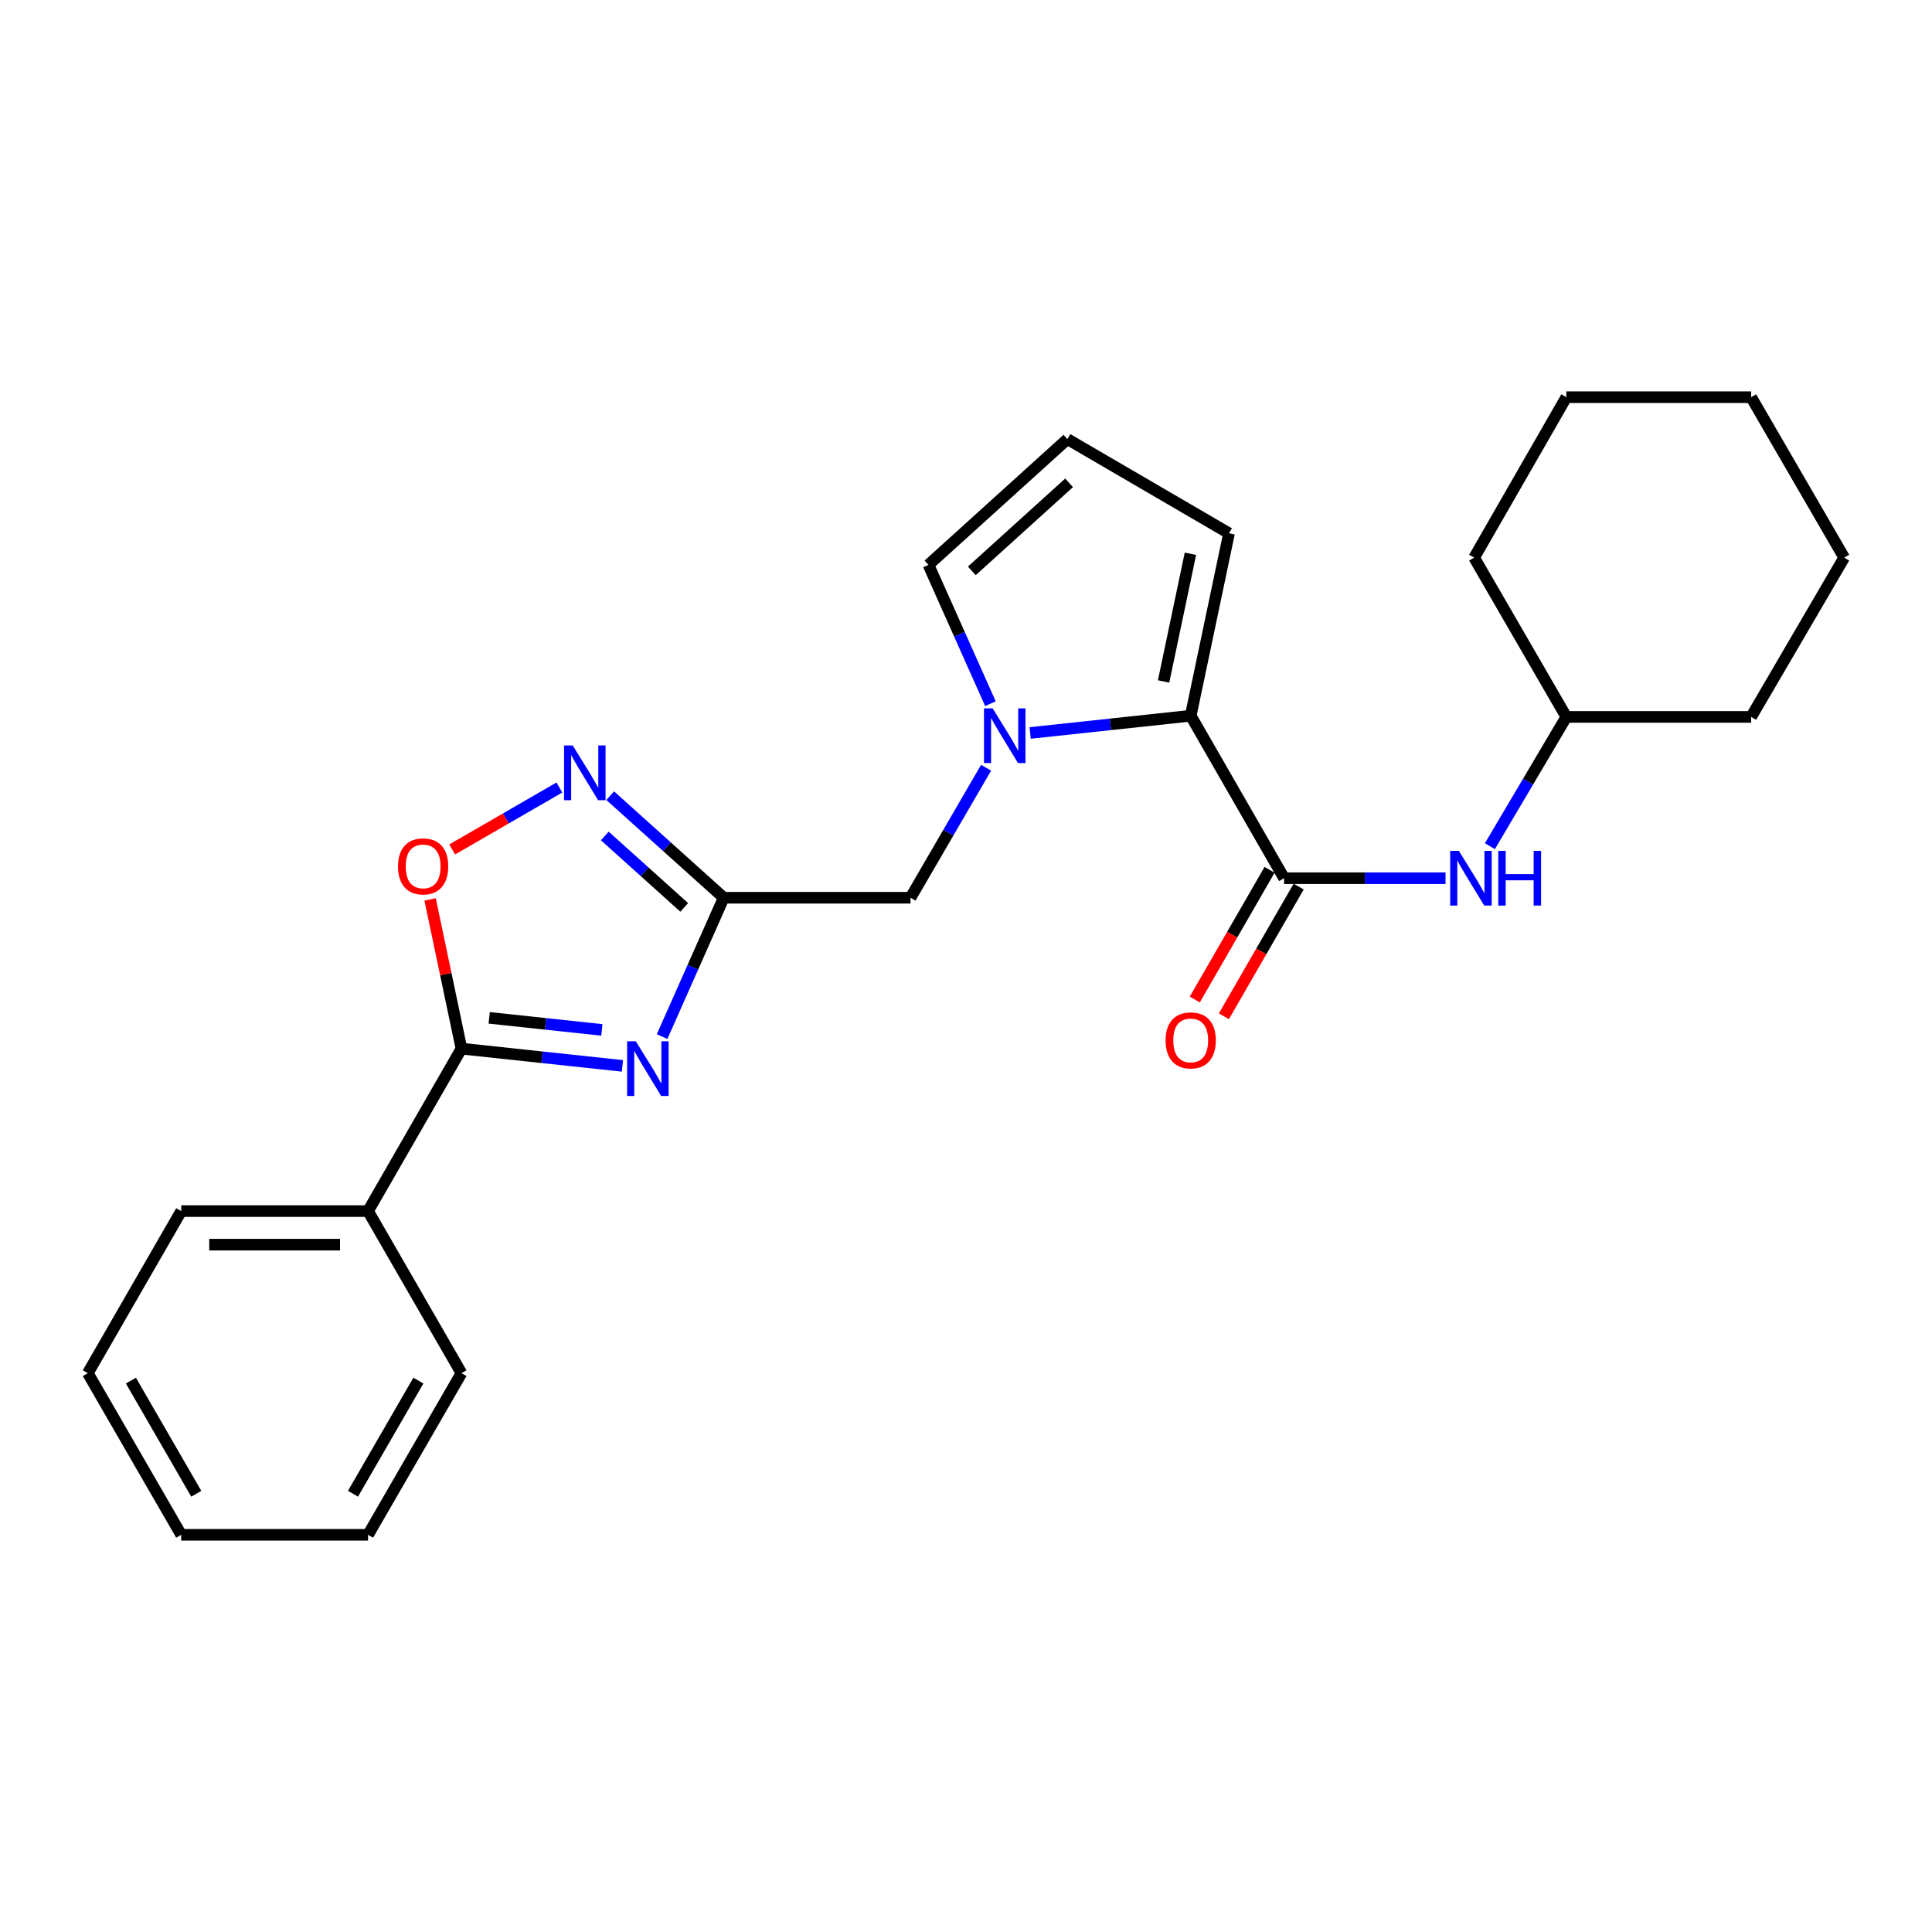 <?xml version='1.0' encoding='iso-8859-1'?>
<svg version='1.1' baseProfile='full'
              xmlns='http://www.w3.org/2000/svg'
                      xmlns:rdkit='http://www.rdkit.org/xml'
                      xmlns:xlink='http://www.w3.org/1999/xlink'
                  xml:space='preserve'
width='1000px' height='1000px' viewBox='0 0 1000 1000'>
<!-- END OF HEADER -->
<rect style='opacity:1.0;fill:#FFFFFF;stroke:none' width='1000' height='1000' x='0' y='0'> </rect>
<path class='bond-0' d='M 342.702,536.533 L 358.647,500.603' style='fill:none;fill-rule:evenodd;stroke:#0000FF;stroke-width:6px;stroke-linecap:butt;stroke-linejoin:miter;stroke-opacity:1' />
<path class='bond-0' d='M 358.647,500.603 L 374.592,464.673' style='fill:none;fill-rule:evenodd;stroke:#000000;stroke-width:6px;stroke-linecap:butt;stroke-linejoin:miter;stroke-opacity:1' />
<path class='bond-2' d='M 322.178,551.701 L 280.516,547.236' style='fill:none;fill-rule:evenodd;stroke:#0000FF;stroke-width:6px;stroke-linecap:butt;stroke-linejoin:miter;stroke-opacity:1' />
<path class='bond-2' d='M 280.516,547.236 L 238.853,542.771' style='fill:none;fill-rule:evenodd;stroke:#000000;stroke-width:6px;stroke-linecap:butt;stroke-linejoin:miter;stroke-opacity:1' />
<path class='bond-2' d='M 311.531,533.082 L 282.367,529.956' style='fill:none;fill-rule:evenodd;stroke:#0000FF;stroke-width:6px;stroke-linecap:butt;stroke-linejoin:miter;stroke-opacity:1' />
<path class='bond-2' d='M 282.367,529.956 L 253.203,526.831' style='fill:none;fill-rule:evenodd;stroke:#000000;stroke-width:6px;stroke-linecap:butt;stroke-linejoin:miter;stroke-opacity:1' />
<path class='bond-5' d='M 374.592,464.673 L 345.22,438.259' style='fill:none;fill-rule:evenodd;stroke:#000000;stroke-width:6px;stroke-linecap:butt;stroke-linejoin:miter;stroke-opacity:1' />
<path class='bond-5' d='M 345.22,438.259 L 315.849,411.846' style='fill:none;fill-rule:evenodd;stroke:#0000FF;stroke-width:6px;stroke-linecap:butt;stroke-linejoin:miter;stroke-opacity:1' />
<path class='bond-5' d='M 354.16,469.671 L 333.6,451.181' style='fill:none;fill-rule:evenodd;stroke:#000000;stroke-width:6px;stroke-linecap:butt;stroke-linejoin:miter;stroke-opacity:1' />
<path class='bond-5' d='M 333.6,451.181 L 313.04,432.692' style='fill:none;fill-rule:evenodd;stroke:#0000FF;stroke-width:6px;stroke-linecap:butt;stroke-linejoin:miter;stroke-opacity:1' />
<path class='bond-7' d='M 374.592,464.673 L 471.277,464.673' style='fill:none;fill-rule:evenodd;stroke:#000000;stroke-width:6px;stroke-linecap:butt;stroke-linejoin:miter;stroke-opacity:1' />
<path class='bond-1' d='M 510.4,397.385 L 490.838,431.029' style='fill:none;fill-rule:evenodd;stroke:#0000FF;stroke-width:6px;stroke-linecap:butt;stroke-linejoin:miter;stroke-opacity:1' />
<path class='bond-1' d='M 490.838,431.029 L 471.277,464.673' style='fill:none;fill-rule:evenodd;stroke:#000000;stroke-width:6px;stroke-linecap:butt;stroke-linejoin:miter;stroke-opacity:1' />
<path class='bond-3' d='M 533.204,379.386 L 574.754,374.923' style='fill:none;fill-rule:evenodd;stroke:#0000FF;stroke-width:6px;stroke-linecap:butt;stroke-linejoin:miter;stroke-opacity:1' />
<path class='bond-3' d='M 574.754,374.923 L 616.304,370.46' style='fill:none;fill-rule:evenodd;stroke:#000000;stroke-width:6px;stroke-linecap:butt;stroke-linejoin:miter;stroke-opacity:1' />
<path class='bond-9' d='M 512.642,364.219 L 496.603,328.29' style='fill:none;fill-rule:evenodd;stroke:#0000FF;stroke-width:6px;stroke-linecap:butt;stroke-linejoin:miter;stroke-opacity:1' />
<path class='bond-9' d='M 496.603,328.29 L 480.565,292.361' style='fill:none;fill-rule:evenodd;stroke:#000000;stroke-width:6px;stroke-linecap:butt;stroke-linejoin:miter;stroke-opacity:1' />
<path class='bond-6' d='M 238.853,542.771 L 230.737,504.15' style='fill:none;fill-rule:evenodd;stroke:#000000;stroke-width:6px;stroke-linecap:butt;stroke-linejoin:miter;stroke-opacity:1' />
<path class='bond-6' d='M 230.737,504.15 L 222.621,465.528' style='fill:none;fill-rule:evenodd;stroke:#FF0000;stroke-width:6px;stroke-linecap:butt;stroke-linejoin:miter;stroke-opacity:1' />
<path class='bond-13' d='M 238.853,542.771 L 190.501,626.856' style='fill:none;fill-rule:evenodd;stroke:#000000;stroke-width:6px;stroke-linecap:butt;stroke-linejoin:miter;stroke-opacity:1' />
<path class='bond-4' d='M 616.304,370.46 L 664.656,454.564' style='fill:none;fill-rule:evenodd;stroke:#000000;stroke-width:6px;stroke-linecap:butt;stroke-linejoin:miter;stroke-opacity:1' />
<path class='bond-10' d='M 616.304,370.46 L 636.144,276.044' style='fill:none;fill-rule:evenodd;stroke:#000000;stroke-width:6px;stroke-linecap:butt;stroke-linejoin:miter;stroke-opacity:1' />
<path class='bond-10' d='M 602.272,352.723 L 616.161,286.632' style='fill:none;fill-rule:evenodd;stroke:#000000;stroke-width:6px;stroke-linecap:butt;stroke-linejoin:miter;stroke-opacity:1' />
<path class='bond-8' d='M 664.656,454.564 L 706.429,454.564' style='fill:none;fill-rule:evenodd;stroke:#000000;stroke-width:6px;stroke-linecap:butt;stroke-linejoin:miter;stroke-opacity:1' />
<path class='bond-8' d='M 706.429,454.564 L 748.202,454.564' style='fill:none;fill-rule:evenodd;stroke:#0000FF;stroke-width:6px;stroke-linecap:butt;stroke-linejoin:miter;stroke-opacity:1' />
<path class='bond-12' d='M 657.128,450.224 L 637.778,483.785' style='fill:none;fill-rule:evenodd;stroke:#000000;stroke-width:6px;stroke-linecap:butt;stroke-linejoin:miter;stroke-opacity:1' />
<path class='bond-12' d='M 637.778,483.785 L 618.427,517.346' style='fill:none;fill-rule:evenodd;stroke:#FF0000;stroke-width:6px;stroke-linecap:butt;stroke-linejoin:miter;stroke-opacity:1' />
<path class='bond-12' d='M 672.183,458.904 L 652.833,492.465' style='fill:none;fill-rule:evenodd;stroke:#000000;stroke-width:6px;stroke-linecap:butt;stroke-linejoin:miter;stroke-opacity:1' />
<path class='bond-12' d='M 652.833,492.465 L 633.483,526.027' style='fill:none;fill-rule:evenodd;stroke:#FF0000;stroke-width:6px;stroke-linecap:butt;stroke-linejoin:miter;stroke-opacity:1' />
<path class='bond-25' d='M 289.535,407.614 L 261.792,423.641' style='fill:none;fill-rule:evenodd;stroke:#0000FF;stroke-width:6px;stroke-linecap:butt;stroke-linejoin:miter;stroke-opacity:1' />
<path class='bond-25' d='M 261.792,423.641 L 234.048,439.669' style='fill:none;fill-rule:evenodd;stroke:#FF0000;stroke-width:6px;stroke-linecap:butt;stroke-linejoin:miter;stroke-opacity:1' />
<path class='bond-14' d='M 771.168,437.979 L 790.952,404.528' style='fill:none;fill-rule:evenodd;stroke:#0000FF;stroke-width:6px;stroke-linecap:butt;stroke-linejoin:miter;stroke-opacity:1' />
<path class='bond-14' d='M 790.952,404.528 L 810.735,371.077' style='fill:none;fill-rule:evenodd;stroke:#000000;stroke-width:6px;stroke-linecap:butt;stroke-linejoin:miter;stroke-opacity:1' />
<path class='bond-11' d='M 480.565,292.361 L 552.475,227.277' style='fill:none;fill-rule:evenodd;stroke:#000000;stroke-width:6px;stroke-linecap:butt;stroke-linejoin:miter;stroke-opacity:1' />
<path class='bond-11' d='M 503.013,295.483 L 553.35,249.924' style='fill:none;fill-rule:evenodd;stroke:#000000;stroke-width:6px;stroke-linecap:butt;stroke-linejoin:miter;stroke-opacity:1' />
<path class='bond-27' d='M 636.144,276.044 L 552.475,227.277' style='fill:none;fill-rule:evenodd;stroke:#000000;stroke-width:6px;stroke-linecap:butt;stroke-linejoin:miter;stroke-opacity:1' />
<path class='bond-15' d='M 190.501,626.856 L 93.797,626.856' style='fill:none;fill-rule:evenodd;stroke:#000000;stroke-width:6px;stroke-linecap:butt;stroke-linejoin:miter;stroke-opacity:1' />
<path class='bond-15' d='M 175.995,644.235 L 108.302,644.235' style='fill:none;fill-rule:evenodd;stroke:#000000;stroke-width:6px;stroke-linecap:butt;stroke-linejoin:miter;stroke-opacity:1' />
<path class='bond-16' d='M 190.501,626.856 L 238.853,710.739' style='fill:none;fill-rule:evenodd;stroke:#000000;stroke-width:6px;stroke-linecap:butt;stroke-linejoin:miter;stroke-opacity:1' />
<path class='bond-17' d='M 810.735,371.077 L 906.387,371.077' style='fill:none;fill-rule:evenodd;stroke:#000000;stroke-width:6px;stroke-linecap:butt;stroke-linejoin:miter;stroke-opacity:1' />
<path class='bond-18' d='M 810.735,371.077 L 763.02,288.634' style='fill:none;fill-rule:evenodd;stroke:#000000;stroke-width:6px;stroke-linecap:butt;stroke-linejoin:miter;stroke-opacity:1' />
<path class='bond-19' d='M 93.797,626.856 L 45.455,710.739' style='fill:none;fill-rule:evenodd;stroke:#000000;stroke-width:6px;stroke-linecap:butt;stroke-linejoin:miter;stroke-opacity:1' />
<path class='bond-20' d='M 238.853,710.739 L 190.501,794.418' style='fill:none;fill-rule:evenodd;stroke:#000000;stroke-width:6px;stroke-linecap:butt;stroke-linejoin:miter;stroke-opacity:1' />
<path class='bond-20' d='M 216.553,714.596 L 182.706,773.171' style='fill:none;fill-rule:evenodd;stroke:#000000;stroke-width:6px;stroke-linecap:butt;stroke-linejoin:miter;stroke-opacity:1' />
<path class='bond-22' d='M 906.387,371.077 L 954.545,288.634' style='fill:none;fill-rule:evenodd;stroke:#000000;stroke-width:6px;stroke-linecap:butt;stroke-linejoin:miter;stroke-opacity:1' />
<path class='bond-21' d='M 763.02,288.634 L 810.735,205.582' style='fill:none;fill-rule:evenodd;stroke:#000000;stroke-width:6px;stroke-linecap:butt;stroke-linejoin:miter;stroke-opacity:1' />
<path class='bond-26' d='M 45.455,710.739 L 93.797,794.418' style='fill:none;fill-rule:evenodd;stroke:#000000;stroke-width:6px;stroke-linecap:butt;stroke-linejoin:miter;stroke-opacity:1' />
<path class='bond-26' d='M 67.754,714.597 L 101.594,773.173' style='fill:none;fill-rule:evenodd;stroke:#000000;stroke-width:6px;stroke-linecap:butt;stroke-linejoin:miter;stroke-opacity:1' />
<path class='bond-23' d='M 190.501,794.418 L 93.797,794.418' style='fill:none;fill-rule:evenodd;stroke:#000000;stroke-width:6px;stroke-linecap:butt;stroke-linejoin:miter;stroke-opacity:1' />
<path class='bond-24' d='M 810.735,205.582 L 906.387,205.582' style='fill:none;fill-rule:evenodd;stroke:#000000;stroke-width:6px;stroke-linecap:butt;stroke-linejoin:miter;stroke-opacity:1' />
<path class='bond-28' d='M 954.545,288.634 L 906.387,205.582' style='fill:none;fill-rule:evenodd;stroke:#000000;stroke-width:6px;stroke-linecap:butt;stroke-linejoin:miter;stroke-opacity:1' />
<path  class='atom-0' d='M 329.084 538.952
L 338.364 553.952
Q 339.284 555.432, 340.764 558.112
Q 342.244 560.792, 342.324 560.952
L 342.324 538.952
L 346.084 538.952
L 346.084 567.272
L 342.204 567.272
L 332.244 550.872
Q 331.084 548.952, 329.844 546.752
Q 328.644 544.552, 328.284 543.872
L 328.284 567.272
L 324.604 567.272
L 324.604 538.952
L 329.084 538.952
' fill='#0000FF'/>
<path  class='atom-2' d='M 513.784 366.64
L 523.064 381.64
Q 523.984 383.12, 525.464 385.8
Q 526.944 388.48, 527.024 388.64
L 527.024 366.64
L 530.784 366.64
L 530.784 394.96
L 526.904 394.96
L 516.944 378.56
Q 515.784 376.64, 514.544 374.44
Q 513.344 372.24, 512.984 371.56
L 512.984 394.96
L 509.304 394.96
L 509.304 366.64
L 513.784 366.64
' fill='#0000FF'/>
<path  class='atom-6' d='M 296.431 385.853
L 305.711 400.853
Q 306.631 402.333, 308.111 405.013
Q 309.591 407.693, 309.671 407.853
L 309.671 385.853
L 313.431 385.853
L 313.431 414.173
L 309.551 414.173
L 299.591 397.773
Q 298.431 395.853, 297.191 393.653
Q 295.991 391.453, 295.631 390.773
L 295.631 414.173
L 291.951 414.173
L 291.951 385.853
L 296.431 385.853
' fill='#0000FF'/>
<path  class='atom-7' d='M 206.012 448.436
Q 206.012 441.636, 209.372 437.836
Q 212.732 434.036, 219.012 434.036
Q 225.292 434.036, 228.652 437.836
Q 232.012 441.636, 232.012 448.436
Q 232.012 455.316, 228.612 459.236
Q 225.212 463.116, 219.012 463.116
Q 212.772 463.116, 209.372 459.236
Q 206.012 455.356, 206.012 448.436
M 219.012 459.916
Q 223.332 459.916, 225.652 457.036
Q 228.012 454.116, 228.012 448.436
Q 228.012 442.876, 225.652 440.076
Q 223.332 437.236, 219.012 437.236
Q 214.692 437.236, 212.332 440.036
Q 210.012 442.836, 210.012 448.436
Q 210.012 454.156, 212.332 457.036
Q 214.692 459.916, 219.012 459.916
' fill='#FF0000'/>
<path  class='atom-9' d='M 755.1 440.404
L 764.38 455.404
Q 765.3 456.884, 766.78 459.564
Q 768.26 462.244, 768.34 462.404
L 768.34 440.404
L 772.1 440.404
L 772.1 468.724
L 768.22 468.724
L 758.26 452.324
Q 757.1 450.404, 755.86 448.204
Q 754.66 446.004, 754.3 445.324
L 754.3 468.724
L 750.62 468.724
L 750.62 440.404
L 755.1 440.404
' fill='#0000FF'/>
<path  class='atom-9' d='M 775.5 440.404
L 779.34 440.404
L 779.34 452.444
L 793.82 452.444
L 793.82 440.404
L 797.66 440.404
L 797.66 468.724
L 793.82 468.724
L 793.82 455.644
L 779.34 455.644
L 779.34 468.724
L 775.5 468.724
L 775.5 440.404
' fill='#0000FF'/>
<path  class='atom-13' d='M 603.304 538.507
Q 603.304 531.707, 606.664 527.907
Q 610.024 524.107, 616.304 524.107
Q 622.584 524.107, 625.944 527.907
Q 629.304 531.707, 629.304 538.507
Q 629.304 545.387, 625.904 549.307
Q 622.504 553.187, 616.304 553.187
Q 610.064 553.187, 606.664 549.307
Q 603.304 545.427, 603.304 538.507
M 616.304 549.987
Q 620.624 549.987, 622.944 547.107
Q 625.304 544.187, 625.304 538.507
Q 625.304 532.947, 622.944 530.147
Q 620.624 527.307, 616.304 527.307
Q 611.984 527.307, 609.624 530.107
Q 607.304 532.907, 607.304 538.507
Q 607.304 544.227, 609.624 547.107
Q 611.984 549.987, 616.304 549.987
' fill='#FF0000'/>
</svg>
